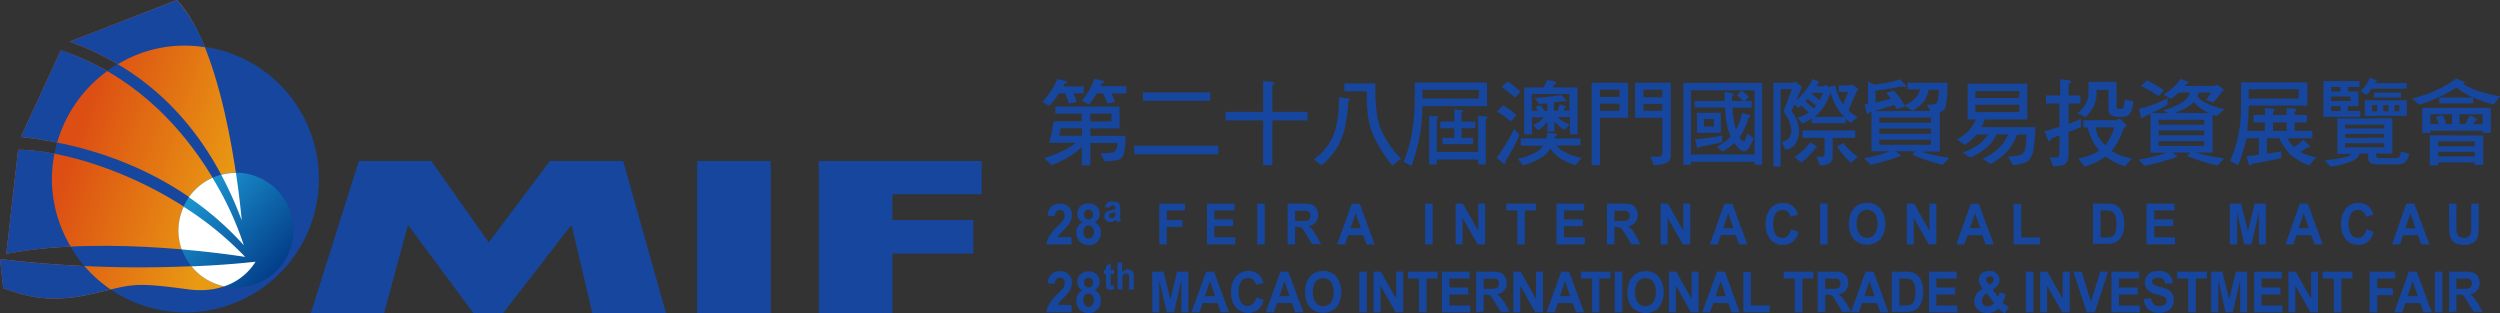 <svg xmlns="http://www.w3.org/2000/svg" xmlns:xlink="http://www.w3.org/1999/xlink" viewBox="0 0 398.95 50"><rect x="0" y="0" width="398.95" height="50" fill="#333333" stroke="none"/><defs><style>.cls-1{fill:#16469d;}.cls-2{fill:url(#linear-gradient);}.cls-3{fill:url(#linear-gradient-2);}.cls-4{fill:url(#linear-gradient-3);}.cls-5{fill:url(#linear-gradient-4);}.cls-6{fill:url(#linear-gradient-5);}.cls-7{fill:#fff;}</style><linearGradient id="linear-gradient" x1="32.78" y1="41.81" x2="8.06" y2="33.36" gradientUnits="userSpaceOnUse"><stop offset="0" stop-color="#e99a13"/><stop offset="1" stop-color="#dc4e13"/></linearGradient><linearGradient id="linear-gradient-2" x1="37.47" y1="28.08" x2="12.76" y2="19.63" xlink:href="#linear-gradient"/><linearGradient id="linear-gradient-3" x1="40.26" y1="19.93" x2="15.55" y2="11.47" xlink:href="#linear-gradient"/><linearGradient id="linear-gradient-4" x1="30.87" y1="47.38" x2="6.15" y2="38.93" xlink:href="#linear-gradient"/><linearGradient id="linear-gradient-5" x1="30.95" y1="30.58" x2="45.26" y2="43.7" gradientUnits="userSpaceOnUse"><stop offset="0" stop-color="#1b95d0"/><stop offset="1" stop-color="#023885"/></linearGradient></defs><g id="图层_2" data-name="图层 2"><g id="图层_1-2" data-name="图层 1"><path class="cls-1" d="M49.59,50h11.7l3.78-14h.12L75.57,50h4.68L91.1,36h.13l3.3,14h11.76L99.45,25.69H87.74L78,38.69l-9.17-13H57.27L49.59,50ZM123,25.69H111.25V50H123V25.69ZM156.66,31V25.69h-26V50h11.76V40.46h12.9V35.11h-12.9V31Z"/><path class="cls-1" d="M8.29,28.57a21.3,21.3,0,1,1,21.3,21.28A21.3,21.3,0,0,1,8.29,28.57Z"/><path id="SVGID" class="cls-2" d="M39.17,41C28.83,30.06,12.52,24,2.89,23.89L1,40.51c16.24-3.15,38.2.49,38.2.49Z"/><path id="SVGID-2" data-name="SVGID" class="cls-3" d="M3.31,21.87C15.22,23.09,29,28,38.91,39.14c0,0-6.88-23.68-29.2-31.12L3.31,21.87Z"/><path id="SVGID-3" data-name="SVGID" class="cls-4" d="M11.1,6.64C25.68,11.9,33.91,22.71,38.57,35.16c0,0-2.2-26.69-10.34-35.16L11.1,6.64Z"/><path id="SVGID-4" data-name="SVGID" class="cls-5" d="M0,41.34.51,46c3,1,6.87,2.63,14.41.85C21.33,45.34,21.2,45,30,46.17c7.9,1.06,10.77-4.41,10.77-4.41A188.75,188.75,0,0,1,0,41.34Z"/><path class="cls-1" d="M8.69,24.52a32.5,32.5,0,0,0-5.8-.63L1,40.51a72.3,72.3,0,0,1,10.28-1.16,21.1,21.1,0,0,1-3-10.78A21.56,21.56,0,0,1,8.69,24.52Z"/><path class="cls-1" d="M17.11,11.35A40.64,40.64,0,0,0,9.71,8L3.31,21.87a58,58,0,0,1,5.81.89A21.33,21.33,0,0,1,17.11,11.35Z"/><path class="cls-1" d="M32.69,7.54A24,24,0,0,0,28.23,0L11.1,6.64a45.86,45.86,0,0,1,7.7,3.61A20.51,20.51,0,0,1,32.69,7.54Z"/><path class="cls-1" d="M13.47,42.46c-4.4-.2-9-.56-13.47-1.12L.51,46c3,1,6.87,2.63,14.41.85l2.73-.66A21.52,21.52,0,0,1,13.47,42.46Z"/><path id="SVGID-5" data-name="SVGID" class="cls-6" d="M28.5,36.74a9.16,9.16,0,1,1,9.16,9.14,9.15,9.15,0,0,1-9.16-9.14Z"/><path class="cls-7" d="M29.32,33A9,9,0,0,0,29,39.8c6,.52,10.13,1.2,10.13,1.2A52.57,52.57,0,0,0,29.32,33Z"/><path class="cls-7" d="M38.91,39.14a51,51,0,0,0-5-10.76,9.19,9.19,0,0,0-3.77,3.1A48.66,48.66,0,0,1,38.91,39.14Z"/><path class="cls-7" d="M37.65,27.59a9,9,0,0,0-2.34.31,60,60,0,0,1,3.26,7.26S38.32,32,37.65,27.59Z"/><path class="cls-7" d="M40.78,41.76c-2.8.32-6.28.59-10.22.75a9.09,9.09,0,0,0,5.23,3.18A9.28,9.28,0,0,0,40.78,41.76Z"/><path class="cls-1" d="M170,12.9c.18,0,.28.09.28.16s-.14.23-.4.32c-.07.15-.15.29-.21.41h3.26V14.9h-1.63a8.32,8.32,0,0,1,.51,1.37l-1.22.26a13.13,13.13,0,0,0-.63-1.63H169a19.94,19.94,0,0,1-1.51,2l-1.17-.64a11.36,11.36,0,0,0,2.4-3.66ZM178.66,17V20.5H174v1.18h5.58a8.64,8.64,0,0,1-.3,3,1.3,1.3,0,0,1-.81.82,7.27,7.27,0,0,1-2.22.23l-.64-1.31a10.09,10.09,0,0,0,2-.1.75.75,0,0,0,.47-.41,2.49,2.49,0,0,0,.26-1.09H174v3.56h-1.36V23.44A10.82,10.82,0,0,1,171,24.78a19,19,0,0,1-3.14,1.57l-1.24-1.12A18.86,18.86,0,0,0,170,23.88a9.5,9.5,0,0,0,1.66-1.09h-2.95l0,0h-1.29a26.37,26.37,0,0,0,.71-3.44h4.5V18.14h-4.22V17Zm-6,3.47h-3.39c-.07.43-.15.82-.22,1.18h3.61Zm3.27-7.6c.18,0,.28.09.28.16s-.13.23-.39.32c-.06.15-.13.29-.19.41h4.11V14.9h-2.37a7.83,7.83,0,0,1,.55,1.37l-1.22.26A10.71,10.71,0,0,0,176,14.9h-1a18.78,18.78,0,0,1-1.19,1.81l-1.17-.63a11.7,11.7,0,0,0,2-3.5ZM174,19.38h3.37V18.14H174Z"/><path class="cls-1" d="M194.42,23.26v1.36H181V23.26Zm-1.3-8.52v1.35H182.37V14.74Z"/><path class="cls-1" d="M201.57,17.85V12.94l1.41.11c.24,0,.37.09.37.23s-.1.21-.3.36v4.21h5.62v1.36h-5.62v7.14h-1.48V19.21h-6V17.85Z"/><path class="cls-1" d="M215.1,15.69c.21,0,.32.1.3.19s-.09.23-.27.35a21.89,21.89,0,0,1-.63,4.65A11.3,11.3,0,0,1,213.1,24a11.88,11.88,0,0,1-2.19,2.38l-1.25-.94a8.75,8.75,0,0,0,2-1.94,8.15,8.15,0,0,0,1.39-2.68,19.79,19.79,0,0,0,.63-5.33Zm4.38-2.37a31.29,31.29,0,0,0,.32,5.33,9.36,9.36,0,0,0,.93,2.73,15.55,15.55,0,0,0,2.88,3.94l-1.43,1.09a22,22,0,0,1-2.79-4.29,12.58,12.58,0,0,1-1.07-3.38,36.35,36.35,0,0,1-.24-4.18h-3.54V13.32Z"/><path class="cls-1" d="M226.56,21.72a29.85,29.85,0,0,1-1.31,4.75L224,25.82a23.47,23.47,0,0,0,1.28-4.4,32.85,32.85,0,0,0,.48-5.42V13.17h11.54v3.77H227A31.68,31.68,0,0,1,226.56,21.72Zm.46-6H236V14.35H227Zm2.19,2.82c.22,0,.32.07.32.16s-.09.18-.24.32v5.23h6.58V18.47l1.16.11c.21,0,.33.07.33.16s-.09.18-.25.32v7.17h-1.24v-.76h-6.58v.76h-1.23V18.47Zm2.87.83V17.46l1.11.11c.21,0,.32.07.32.16s-.09.17-.26.29v1.39h2.18v1.06h-2.18V22h1.82v1h-4.88V22h1.89V20.47h-2.23V19.41Z"/><path class="cls-1" d="M242.49,21.6a45.31,45.31,0,0,1-2.19,4.06c0,.34-.1.52-.29.52l-1.17-1a30.2,30.2,0,0,0,2.8-4.64ZM242,18.38l-.91,1a15.65,15.65,0,0,0-2.21-1.57l1-1A12.83,12.83,0,0,1,242,18.38Zm.65-3.72-.86.92a17.21,17.21,0,0,0-2.16-1.67l.94-.92A14.17,14.17,0,0,1,242.67,14.66Zm4.12,7.43a7.76,7.76,0,0,0,.14-.92l1.29.15c.17,0,.26.07.26.16s-.11.21-.32.3c0,.13,0,.22-.07.31h4.15V23.2h-3.85a4.11,4.11,0,0,0,1.29,1.05,8.84,8.84,0,0,0,2.74.94l-1,1.16a7.85,7.85,0,0,1-2.68-1.27,5,5,0,0,1-1.3-1.37,4.69,4.69,0,0,1-1.85,1.67,10.81,10.81,0,0,1-2.53,1l-.85-1.07a8.7,8.7,0,0,0,2.9-1,3.44,3.44,0,0,0,1.15-1.05h-3.56V22.09ZM248,13c.2,0,.3.09.3.21s-.12.24-.34.38l-.2.36h4v7.5h-1.24V18.67h-1.94a5.08,5.08,0,0,0,.69.6,6.64,6.64,0,0,0,1.22.59l-.81.84a4.88,4.88,0,0,1-1.15-.81,4.19,4.19,0,0,1-.48-.56V21h-1.11V19.38c-.14.18-.26.31-.36.43a4.43,4.43,0,0,1-1.12,1l-.78-.87a5.13,5.13,0,0,0,1.17-.71,4.06,4.06,0,0,0,.5-.51h-1.88v2.74h-1.24v-7.5h3.1l.61-1.21Zm-2.6,4.71c-.09-.21-.21-.43-.34-.67l.83-.25a6.51,6.51,0,0,1,.55.92h.48V16.48c-.44.05-.88.08-1.31.11l-.73-1a19,19,0,0,0,2.23-.14,19.92,19.92,0,0,0,2-.3l.77.77a.25.25,0,0,1,.08.18c0,.05-.07.06-.17.06l-.27,0h-.35c-.41.08-.8.14-1.19.2v1.32h.56l.36-1,.78.17c.14,0,.21.07.21.15s-.09.19-.24.28l-.13.36h.93V15h-6v2.65Z"/><path class="cls-1" d="M259.81,13.2v5.59h-4.48v7.56H254V13.2Zm-1.36,2.27V14.31h-3.12v1.16Zm0,2.2V16.53h-3.12v1.14Zm8.18-4.47V24.81a1.3,1.3,0,0,1-1.06,1.31,6.31,6.31,0,0,1-1.65.23L263.36,25l1.34,0a.52.52,0,0,0,.57-.57V18.79h-4.35V13.2h5.71Zm-1.36,2.32V14.31h-3v1.21Zm0,1.07h-3v1.08h3Z"/><path class="cls-1" d="M281.21,13.23V26.29H280v-.47H269.85v.47h-1.23V13.23ZM280,24.65V14.41H269.85V24.65Zm-4.78-8.53c0-.48,0-1,0-1.47l1.16.24c.13,0,.21.07.21.16a.6.6,0,0,1-.2.36c0,.25,0,.49,0,.71h1.77a6.58,6.58,0,0,0-1-.93l.77-.72a7.73,7.73,0,0,1,1.18,1l-.7.65h1.12v1.06h-3.06a15.47,15.47,0,0,0,.42,3c.05.18.09.36.15.52l0-.05A8.87,8.87,0,0,0,278,18l1.1.35c.14,0,.21.11.21.17s-.1.19-.28.28a10.05,10.05,0,0,1-1.37,3l-.08.11a1.86,1.86,0,0,0,.21.31c.2.23.36.33.5.33s.3-.42.56-1.29l1,.84c-.57,1.37-1.05,2.05-1.47,2.05s-.75-.27-1.24-.83a5,5,0,0,1-.37-.5,12.11,12.11,0,0,1-1.84,1.39l-.95-.77a9.56,9.56,0,0,0,1.64-1.13,4.73,4.73,0,0,0,.56-.54,9,9,0,0,1-.53-1.57,17.72,17.72,0,0,1-.37-3.05h-4.84V16.12Zm-.38,6.57c-.76.19-2,.45-3.61.75-.09.15-.18.23-.27.23s-.15-.06-.15-.18l-.32-1.27a38,38,0,0,0,4.35-.59ZM274.61,18V21.2H270.8V18Zm-1.11,1h-1.58V20.2h1.58Z"/><path class="cls-1" d="M286.27,13.2c.09-.12.15-.18.2-.18l1.1.86L286.65,16a10.12,10.12,0,0,0,2.6-3.39l.92.35q.18.09.18.15t-.21.15c-.09.17-.18.32-.27.47h1.18a.73.73,0,0,1,.36-.18,2.78,2.78,0,0,1,.49.4.7.7,0,0,1,0-.12l1-.16a6.55,6.55,0,0,0,1.22,2.93s0,.06,0,.06l.82-2h-1.51V13.64h1.66l.34-.14a.6.6,0,0,1,.32.12l.68.47c.07.06.12.12.12.16s-.11.25-.29.37l-1.28,3a9.46,9.46,0,0,0,1.45,1.11l-1.15.88a9.93,9.93,0,0,1-.73-.7v.76h-5.41v-.79a8.9,8.9,0,0,1-1.51.85l-.8-.91a7.5,7.5,0,0,0,1.75-.84s.05,0,.06-.05c-.42-.4-.84-.76-1.26-1.09a5.92,5.92,0,0,1-.47.42l-.56-.65-.48,1.13a5.32,5.32,0,0,1,1.22,3,3.82,3.82,0,0,1-.62,2.29,1.9,1.9,0,0,1-1.58.83l-.53-1.25a1.69,1.69,0,0,0,1.21-.71,2.48,2.48,0,0,0,.27-1.29,5.34,5.34,0,0,0-1.25-2.78l1.36-3.6h-1.8V26.59H283V13.2h3.31Zm3.54,10.08c.08.09.12.15.12.21s-.07.15-.22.16a14.07,14.07,0,0,1-2.22,2.29l-1.14-.89a9.89,9.89,0,0,0,2.54-2.35Zm6.25-2.46V22h-3.6v2.87a1.47,1.47,0,0,1-.39,1.12,2.49,2.49,0,0,1-1.66.36L289.87,25h.83a.41.41,0,0,0,.47-.4V22h-3.53V20.82Zm-6.66-3.51a3.11,3.11,0,0,0,.41-.46l0,0a13.26,13.26,0,0,0-1.37-1.06l-.36.4A13.64,13.64,0,0,1,289.4,17.31Zm1-1.34q.24-.49.51-1.14h-1.7l-.11.15A13.35,13.35,0,0,1,290.37,16Zm3.91,2.68a7,7,0,0,1-.6-.68,7.11,7.11,0,0,1-1.08-1.79,6.89,6.89,0,0,1-.48-1.35,3.43,3.43,0,0,0-.38.77,7.69,7.69,0,0,1-1.57,2.48,6.56,6.56,0,0,1-.64.57ZM296.47,25l-1.07,1a12.36,12.36,0,0,1-2.23-2.62l1-.56A9.8,9.8,0,0,0,296.47,25Z"/><path class="cls-1" d="M303,13.88c-1.08.22-2.32.42-3.7.6v1.87c.82-.17,1.64-.36,2.44-.59-.21-.3-.47-.62-.74-.95l1.19-.34a8.48,8.48,0,0,1,1.7,2.3,4.93,4.93,0,0,0,1-.5,3.62,3.62,0,0,0,1.07-1,3.57,3.57,0,0,0,.45-1h-2V13.2h6.35a16,16,0,0,1-.24,3.58,1.34,1.34,0,0,1-.62,1,1.26,1.26,0,0,1-.34.13v6.27h-3a28.16,28.16,0,0,0,4.52,1l-1.06,1.13a28.29,28.29,0,0,1-4.88-1.64l.52-.53h-3.18l.69.51c.09.09.14.15.14.21s-.12.11-.36.14a34.09,34.09,0,0,1-4.42,1.31l-1.1-1.07a19.38,19.38,0,0,0,4.15-1.1h-2.94V17.85l-.33.09c-.09.16-.18.23-.27.23s-.17-.06-.17-.2l-.32-1.31.53-.09V13l1,.5c.63-.06,1.23-.15,1.82-.26a12.81,12.81,0,0,0,2.31-.59l.82.86a.43.43,0,0,1,.13.27c0,.08-.05.11-.14.11l-.32-.08A3.42,3.42,0,0,0,303,13.88Zm5,3.82-.52-1a3.86,3.86,0,0,0,1.4-.14.83.83,0,0,0,.35-.51,7.1,7.1,0,0,0,.18-1.72h-1.62a5.6,5.6,0,0,1-.56,1.53,4.72,4.72,0,0,1-.95,1.08,5.82,5.82,0,0,1-1.1.72l-1.27-.84a.62.62,0,0,0,.1.2l-1.42.36a3.53,3.53,0,0,0-.26-.65c-.78.27-1.86.6-3.26,1Zm.16,1.89v-.83H299.9v.83Zm0,1.76v-.83H299.9v.83Zm0,.95H299.9v.81h8.24Z"/><path class="cls-1" d="M323.51,13.35v5.71h-6.8a11.23,11.23,0,0,1-.49,1.23h8.58a26.6,26.6,0,0,1-.33,3.77,2.76,2.76,0,0,1-.9,1.69,5.48,5.48,0,0,1-2.35.6L320.45,25l1.5-.17a1.28,1.28,0,0,0,1.19-.95,12.17,12.17,0,0,0,.24-2.39h-1.52a8.19,8.19,0,0,1-1.4,2.51,11.64,11.64,0,0,1-2.78,2.2l-1.28-.87a9.64,9.64,0,0,0,2.77-1.88,8,8,0,0,0,1.29-2H318.6a6.84,6.84,0,0,1-1.36,1.93,10.94,10.94,0,0,1-2.8,1.77l-1.22-.82A9.68,9.68,0,0,0,316,22.87a5.81,5.81,0,0,0,1.24-1.4h-1.81a8.8,8.8,0,0,1-1.88,1.64l-1.28-.86a7.37,7.37,0,0,0,2.11-1.61,6.65,6.65,0,0,0,.93-1.58H314V13.35Zm-1.28,2.29V14.53h-7v1.11Zm0,1.07h-7v1.17h7Z"/><path class="cls-1" d="M328.76,15.23V12.64l1.48.18c.16,0,.25.09.25.2s-.13.24-.37.39v1.82H332v1.3h-1.91v3.24c.68-.24,1.35-.52,2-.8v1.31l-2,.8v3.64a1.88,1.88,0,0,1-.45,1.37c-.26.29-.91.44-2,.44l-.56-1.39h1c.36,0,.54-.22.57-.7V21.6l-1.25.49c-.15.3-.27.43-.39.43s-.16-.07-.22-.24l-.52-1.34c.8-.21,1.6-.44,2.38-.71v-3.7H326.5v-1.3Zm9-2.18v3.86c0,.33.21.48.59.48a.52.52,0,0,0,.49-.23,3.94,3.94,0,0,0,.21-1.28l1.36.26a3.88,3.88,0,0,1-.59,2.12,2,2,0,0,1-1.47.39c-.91,0-1.46-.18-1.65-.48a1.54,1.54,0,0,1-.24-.9V14.35h-1.88v.48a4.74,4.74,0,0,1-.45,2.11,7.43,7.43,0,0,1-1.31,1.76l-1.3-.65a5.1,5.1,0,0,0,1.28-1.45,3.79,3.79,0,0,0,.49-1.77V13.05Zm0,6.13a1.87,1.87,0,0,1,.38-.24.5.5,0,0,1,.31.15l.74.71a.4.4,0,0,1,.14.27c0,.12-.16.25-.44.4a11,11,0,0,1-1.9,3.62,5.08,5.08,0,0,0,.75.44,10.29,10.29,0,0,0,2.52.75l-1.16,1.25a10.63,10.63,0,0,1-2.53-1.16l-.53-.39a11.09,11.09,0,0,1-3.4,1.61l-1-1.28a13,13,0,0,0,2.25-.69A6.05,6.05,0,0,0,335,24a3.31,3.31,0,0,1-.31-.36,7.31,7.31,0,0,1-1.15-2.06,5.08,5.08,0,0,1-.36-1.24h-.71V19.18Zm-3.09,2.21A5.09,5.09,0,0,0,335.81,23a.47.47,0,0,0,.15.16l.14-.17a9.43,9.43,0,0,0,1.31-2.67h-3A4.57,4.57,0,0,0,334.74,21.39Z"/><path class="cls-1" d="M345.86,16.75a26.41,26.41,0,0,1-2.52,1.3H346l-.8-.48a12.12,12.12,0,0,0,2.05-.72,6,6,0,0,0,1.6-1,3,3,0,0,0,.63-1.08h-1.79a11.69,11.69,0,0,1-1.24,1l-1.19-.68a8.76,8.76,0,0,0,2.73-2.5L349,13c.15,0,.22.09.22.15s-.06.12-.15.18a1.43,1.43,0,0,0-.45.38h4.73l.35-.18a.54.54,0,0,1,.33.12l.7.51c.09.07.14.13.14.18s-.11.24-.29.36l-1.38,1.66-1.15-.41.8-1.17H351l-.17.12c-.06.16-.13.31-.19.46a4.32,4.32,0,0,0,1.23,1A13.23,13.23,0,0,0,355,17.43l-1.31,1.1a3.75,3.75,0,0,1-.6-.24v6.06h-2.7a28.74,28.74,0,0,0,4.55.93l-1.05,1.13A29.84,29.84,0,0,1,349,24.89l.52-.54h-2.86l.66.48a.27.27,0,0,1,.12.19c0,.06-.12.11-.33.14a40.32,40.32,0,0,1-4.85,1.31l-1-1a26.84,26.84,0,0,0,4.55-1.11h-2.63V18.16c-.35.16-.71.33-1.09.49-.09.15-.19.23-.28.23s-.17-.06-.17-.21l-.31-1.3a19.21,19.21,0,0,0,4.59-1.71Zm-.54-2.33-.85.93a19.52,19.52,0,0,0-2.8-1.62l.94-.91A18.31,18.31,0,0,1,345.32,14.42Zm6.44,5.47v-.77h-7.29v.77Zm0,1.7v-.77h-7.29v.77Zm0,.93h-7.29v.77h7.29Zm.8-4.47a7.24,7.24,0,0,1-1.67-1,3.79,3.79,0,0,1-.8-.8,2.35,2.35,0,0,1-.41.42,5.72,5.72,0,0,1-1.32.81c-.33.15-.77.33-1.31.53Z"/><path class="cls-1" d="M358.84,17.06a29.85,29.85,0,0,1-.24,3.82h2.83V19.53h-1.82V18.35h1.82V17.24l1.22.1c.23,0,.35.08.35.18s-.09.18-.27.33v.5h2.18V17.24l1.22.1c.21,0,.33.08.33.18s-.09.18-.27.33v.5h1.94v1.18h-1.94v1.35H369v1.18h-4a7.33,7.33,0,0,0,1.1,1.41,10.19,10.19,0,0,0,1.48-1.17l.93.9a.43.43,0,0,1,.08.21c0,.12-.15.17-.44.17l-1.05.63c.21.12.43.24.67.35a6.24,6.24,0,0,0,1.87.51l-1.08,1.28a4.13,4.13,0,0,1-1.52-.63,6.75,6.75,0,0,1-1.89-1.43,9.23,9.23,0,0,1-1.44-2.23h-1.95v2.45c.79-.1,1.54-.22,2.29-.38v1.1c-1,.23-2.59.55-4.76.95-.09.15-.19.23-.28.23s-.17-.08-.17-.21l-.31-1.3c.66-.06,1.31-.12,1.94-.21V22.06h-2a.12.12,0,0,0,0,.07,25,25,0,0,1-1.31,4.22l-1.3-.65a18.35,18.35,0,0,0,1.29-3.89,25.26,25.26,0,0,0,.48-4.75V13.14h10.58v3.71h-9.29Zm0-1.33h8V14.25h-8Zm6.07,5.15V19.53h-2.18v1.35Z"/><path class="cls-1" d="M376.54,13.88h-1.88v.71h1.69v2.35h-1.69v.76h2v.95h-5.89V12.94h5.77Zm5.24,5V24.5h-2.62v.06c0,.45.15.67.45.67h2.67a1,1,0,0,0,.56-.15,2.22,2.22,0,0,0,.33-.9l1.26.36a2.11,2.11,0,0,1-.64,1.36,2.06,2.06,0,0,1-1.18.33h-3.25c-1,0-1.43-.35-1.43-1V24.5h-1.39a1.81,1.81,0,0,1-.92,1.08,12.1,12.1,0,0,1-3.69,1l-1-1a19.7,19.7,0,0,0,3.66-.6,1.24,1.24,0,0,0,.62-.42H373V18.91Zm-8.3-5H372v.71h1.52Zm1.63,2.24v-.71H372v.71Zm-1.63.82H372v.76h1.52Zm7,3.56v-.6h-6.24v.6Zm0,1.47v-.59h-6.24V22Zm0,.88h-6.24v.65h6.24Zm-1.36-10.1c.12,0,.18.07.18.13s0,.09-.12.14-.1.09-.19.24h5.07v.89h-5.6a10.15,10.15,0,0,1-.78,1l-1-.57a7,7,0,0,0,1.54-2.2ZM384.07,16V18.5h-6.7V16Zm-4.73.77h-.8v1h.8Zm3.8-2v.81h-4.29v-.81Zm-2,2h-.82v1h.82Zm1.74,0h-.74v1h.74Z"/><path class="cls-1" d="M393.06,13c.16.06.25.14.25.23s-.09.14-.26.18a13,13,0,0,0,2.85,1.24,23.86,23.86,0,0,0,3.05.73l-1,1.3a21.92,21.92,0,0,1-3.48-1.21A12.6,12.6,0,0,1,392,14c-.71.43-1.42.82-2.11,1.18a28.77,28.77,0,0,1-3.85,1.55l-1.1-1a21.77,21.77,0,0,0,3.87-1.36A19.42,19.42,0,0,0,392,12.52Zm4.42,4.21v4h-1.3v-.35h-8.34v.35h-1.3v-4Zm-1.21,4.41v4.7h-1.35v-.41H389.1v.47h-1.35V21.59Zm-7.09-1.82a9.06,9.06,0,0,0-.47-1.18l1.1-.24a7.46,7.46,0,0,1,.56,1.42h.93V18.23h-3.46v1.54Zm5.74,3.55v-.8H389.1v.8Zm0,1.61v-.72H389.1v.72Zm-.26-9.41v.95h-5.42v-.95Zm-1.26,4.25.75-1.42.9.47c.12.06.2.12.2.18s-.09.19-.26.27l-.33.5h1.52V18.23h-3.7v1.54Z"/><path class="cls-1" d="M171,37.81V39h-4a3.05,3.05,0,0,1,.39-1.24,8.27,8.27,0,0,1,1.28-1.56,8.08,8.08,0,0,0,1-1.06,1.41,1.41,0,0,0,.24-.76.91.91,0,0,0-.21-.64.71.71,0,0,0-.57-.22.74.74,0,0,0-.56.23,1.22,1.22,0,0,0-.25.78l-1.14-.12a2.09,2.09,0,0,1,.64-1.47,2,2,0,0,1,1.34-.45,1.84,1.84,0,0,1,1.39.52,1.73,1.73,0,0,1,.5,1.28,2.35,2.35,0,0,1-.14.84,3.68,3.68,0,0,1-.46.83,8.36,8.36,0,0,1-.75.82c-.36.36-.58.6-.68.72a1.57,1.57,0,0,0-.23.34Z"/><path class="cls-1" d="M172.76,35.47a1.34,1.34,0,0,1-.65-.56,1.62,1.62,0,0,1-.2-.78,1.66,1.66,0,0,1,.47-1.2,2.09,2.09,0,0,1,2.64,0,1.66,1.66,0,0,1,.47,1.2,1.52,1.52,0,0,1-.21.8,1.39,1.39,0,0,1-.61.54,1.68,1.68,0,0,1,.75.63,1.73,1.73,0,0,1,.26,1,2,2,0,0,1-.53,1.46,1.8,1.8,0,0,1-1.4.56,2,2,0,0,1-1.35-.46,1.87,1.87,0,0,1-.64-1.5,2,2,0,0,1,.24-1A1.59,1.59,0,0,1,172.76,35.47Zm.13,1.53a1.23,1.23,0,0,0,.24.8.78.78,0,0,0,1.19,0,1.25,1.25,0,0,0,.23-.8,1.12,1.12,0,0,0-.23-.73.75.75,0,0,0-.6-.28.71.71,0,0,0-.63.32A1.23,1.23,0,0,0,172.89,37Zm.1-2.78a.82.82,0,0,0,.2.58.66.66,0,0,0,.51.21.67.67,0,0,0,.52-.21.83.83,0,0,0,.2-.58.78.78,0,0,0-.2-.56.66.66,0,0,0-.51-.21.67.67,0,0,0-.52.21A.8.8,0,0,0,173,34.22Z"/><path class="cls-1" d="M177,33.17l-.69-.13a1.21,1.21,0,0,1,.4-.68,1.44,1.44,0,0,1,.85-.21,1.67,1.67,0,0,1,.76.13.75.75,0,0,1,.35.33,1.79,1.79,0,0,1,.1.74v1a4.16,4.16,0,0,0,0,.61,2.07,2.07,0,0,0,.14.42h-.76c0-.06,0-.14-.07-.25a.41.41,0,0,0,0-.1,1.27,1.27,0,0,1-.41.31,1.13,1.13,0,0,1-.48.11.91.91,0,0,1-.7-.27.9.9,0,0,1-.26-.66.91.91,0,0,1,.12-.47.78.78,0,0,1,.33-.32,2.36,2.36,0,0,1,.6-.19,3.54,3.54,0,0,0,.74-.21v-.08a.46.46,0,0,0-.1-.34.62.62,0,0,0-.41-.1.49.49,0,0,0-.32.09A.58.58,0,0,0,177,33.17Zm1,.67a3.2,3.2,0,0,1-.46.13,1.51,1.51,0,0,0-.41.14.37.37,0,0,0-.15.3.44.44,0,0,0,.12.3.39.39,0,0,0,.3.12.64.64,0,0,0,.39-.14.51.51,0,0,0,.18-.28,1.71,1.71,0,0,0,0-.4Z"/><path class="cls-1" d="M185,39V32.49h4.09v1.09h-2.89v1.54h2.49v1.09h-2.49V39Z"/><path class="cls-1" d="M192.61,39V32.49H197v1.09h-3.22V35h3v1.09h-3v1.77h3.33V39Z"/><path class="cls-1" d="M200.63,39V32.49h1.2V39Z"/><path class="cls-1" d="M205.48,39V32.49H208a4.2,4.2,0,0,1,1.39.17,1.49,1.49,0,0,1,.7.62,2,2,0,0,1,.26,1,1.86,1.86,0,0,1-.4,1.21,1.84,1.84,0,0,1-1.18.6,2.71,2.71,0,0,1,.65.54,8.08,8.08,0,0,1,.68,1.05l.73,1.27H209.4l-.87-1.41a11.37,11.37,0,0,0-.63-1,.87.87,0,0,0-.37-.26,1.72,1.72,0,0,0-.6-.08h-.25V39Zm1.2-3.74h.89a4.5,4.5,0,0,0,1.09-.08.64.64,0,0,0,.33-.28.9.9,0,0,0,.13-.48.8.8,0,0,0-.17-.53.67.67,0,0,0-.45-.25,6.92,6.92,0,0,0-.88,0h-.94Z"/><path class="cls-1" d="M219.37,39h-1.31l-.52-1.47h-2.39L214.66,39h-1.28l2.33-6.48H217Zm-2.22-2.57-.82-2.4-.81,2.4Z"/><path class="cls-1" d="M227.43,39V32.49h1.2V39Z"/><path class="cls-1" d="M232.29,39V32.49h1.17l2.44,4.32V32.49H237V39h-1.21l-2.4-4.23V39Z"/><path class="cls-1" d="M242.13,39V33.58h-1.77V32.49h4.74v1.09h-1.76V39Z"/><path class="cls-1" d="M248.38,39V32.49h4.42v1.09h-3.22V35h3v1.09h-3v1.77h3.33V39Z"/><path class="cls-1" d="M256.44,39V32.49H259a4.2,4.2,0,0,1,1.39.17,1.43,1.43,0,0,1,.69.62,1.94,1.94,0,0,1,.26,1,1.69,1.69,0,0,1-1.57,1.81,2.47,2.47,0,0,1,.64.54,7.88,7.88,0,0,1,.69,1.05L261.8,39h-1.44l-.87-1.41a8.74,8.74,0,0,0-.64-1,.79.79,0,0,0-.36-.26,1.76,1.76,0,0,0-.6-.08h-.25V39Zm1.2-3.74h.89a4.33,4.33,0,0,0,1.08-.08.63.63,0,0,0,.34-.28.9.9,0,0,0,.12-.48.8.8,0,0,0-.16-.53.7.7,0,0,0-.45-.25,6.92,6.92,0,0,0-.88,0h-.94Z"/><path class="cls-1" d="M265,39V32.49h1.17l2.44,4.32V32.49h1.12V39h-1.21l-2.4-4.23V39Z"/><path class="cls-1" d="M278.84,39h-1.31L277,37.5h-2.39L274.13,39h-1.28l2.33-6.48h1.27Zm-2.22-2.57L275.8,34,275,36.4Z"/><path class="cls-1" d="M285.79,36.58,287,37a2.81,2.81,0,0,1-.89,1.57,2.35,2.35,0,0,1-1.58.52,2.49,2.49,0,0,1-2-.88,3.58,3.58,0,0,1-.77-2.42,3.77,3.77,0,0,1,.77-2.51,2.52,2.52,0,0,1,2-.89,2.37,2.37,0,0,1,1.78.7,2.67,2.67,0,0,1,.61,1.19l-1.19.31a1.4,1.4,0,0,0-.44-.79,1.19,1.19,0,0,0-.82-.29,1.34,1.34,0,0,0-1.08.51,2.76,2.76,0,0,0-.41,1.68,2.9,2.9,0,0,0,.41,1.75,1.27,1.27,0,0,0,1.06.52,1.14,1.14,0,0,0,.82-.33A2,2,0,0,0,285.79,36.58Z"/><path class="cls-1" d="M290.45,39V32.49h1.2V39Z"/><path class="cls-1" d="M295.06,35.77a4.53,4.53,0,0,1,.27-1.67,3,3,0,0,1,.55-.88,2.44,2.44,0,0,1,.77-.59,3.09,3.09,0,0,1,1.29-.25,2.66,2.66,0,0,1,2.11.89,3.56,3.56,0,0,1,.79,2.47,3.58,3.58,0,0,1-.78,2.45,3,3,0,0,1-4.22,0A3.55,3.55,0,0,1,295.06,35.77Zm1.24-.05a2.52,2.52,0,0,0,.47,1.67,1.51,1.51,0,0,0,2.36,0,2.62,2.62,0,0,0,.47-1.69,2.6,2.6,0,0,0-.45-1.67,1.59,1.59,0,0,0-2.4,0A2.62,2.62,0,0,0,296.3,35.72Z"/><path class="cls-1" d="M304.29,39V32.49h1.17l2.44,4.32V32.49H309V39h-1.21l-2.4-4.23V39Z"/><path class="cls-1" d="M318.17,39h-1.31l-.52-1.47H314L313.46,39h-1.28l2.33-6.48h1.27ZM316,36.4l-.82-2.4-.81,2.4Z"/><path class="cls-1" d="M321.34,39V32.54h1.2v5.34h3V39Z"/><path class="cls-1" d="M334,32.49h2.2a4.08,4.08,0,0,1,1.13.12,1.94,1.94,0,0,1,.9.6,2.79,2.79,0,0,1,.57,1,5.12,5.12,0,0,1,.2,1.53,4.38,4.38,0,0,1-.19,1.38,2.86,2.86,0,0,1-.64,1.14,2,2,0,0,1-.84.52,3.42,3.42,0,0,1-1.07.14H334Zm1.2,1.09v4.3h.9a2.56,2.56,0,0,0,.73-.07,1,1,0,0,0,.48-.27,1.32,1.32,0,0,0,.32-.62,4.68,4.68,0,0,0,.12-1.19,4.24,4.24,0,0,0-.12-1.15,1.57,1.57,0,0,0-.34-.63,1.09,1.09,0,0,0-.56-.3,4.29,4.29,0,0,0-1-.07Z"/><path class="cls-1" d="M342.53,39V32.49H347v1.09h-3.22V35h3v1.09h-3v1.77h3.33V39Z"/><path class="cls-1" d="M355.83,39V32.49h1.81l1.08,4.42,1.07-4.42h1.8V39h-1.11v-5.1L359.29,39h-1.16L357,33.87V39Z"/><path class="cls-1" d="M370.66,39h-1.3l-.53-1.47h-2.38L366,39h-1.28L367,32.49h1.28Zm-2.21-2.57-.82-2.4-.81,2.4Z"/><path class="cls-1" d="M377.62,36.58l1.16.41a2.81,2.81,0,0,1-.89,1.57,2.35,2.35,0,0,1-1.58.52,2.48,2.48,0,0,1-1.95-.88,3.58,3.58,0,0,1-.77-2.42,3.77,3.77,0,0,1,.77-2.51,2.52,2.52,0,0,1,2-.89,2.37,2.37,0,0,1,1.78.7,2.67,2.67,0,0,1,.61,1.19l-1.19.31a1.36,1.36,0,0,0-.45-.79,1.15,1.15,0,0,0-.81-.29,1.34,1.34,0,0,0-1.08.51,2.76,2.76,0,0,0-.41,1.68,2.9,2.9,0,0,0,.41,1.75,1.26,1.26,0,0,0,1.05.52,1.16,1.16,0,0,0,.83-.33A2,2,0,0,0,377.62,36.58Z"/><path class="cls-1" d="M387.69,39h-1.31l-.52-1.47h-2.38L383,39h-1.28L384,32.49h1.27Zm-2.22-2.57-.82-2.4-.8,2.4Z"/><path class="cls-1" d="M390.82,32.49H392V36a7.54,7.54,0,0,0,.05,1.08,1,1,0,0,0,.37.64,1.2,1.2,0,0,0,.79.24,1.14,1.14,0,0,0,.77-.23.92.92,0,0,0,.32-.56,9,9,0,0,0,.05-1.1V32.49h1.2v3.4a10.27,10.27,0,0,1-.09,1.65,2,2,0,0,1-.36.81,1.88,1.88,0,0,1-.7.53,2.89,2.89,0,0,1-1.15.2,3,3,0,0,1-1.3-.22,1.85,1.85,0,0,1-1-1.27,8.41,8.41,0,0,1-.12-1.65Z"/><path class="cls-1" d="M171,48.68v1.15h-4a3.1,3.1,0,0,1,.39-1.24A8,8,0,0,1,168.67,47a8.82,8.82,0,0,0,1-1.06,1.44,1.44,0,0,0,.24-.76.9.9,0,0,0-.21-.64.8.8,0,0,0-1.13,0,1.2,1.2,0,0,0-.25.78l-1.14-.13a2.11,2.11,0,0,1,.64-1.47,2,2,0,0,1,1.34-.45,1.88,1.88,0,0,1,1.39.52,1.77,1.77,0,0,1,.5,1.29,2.3,2.3,0,0,1-.14.83,3.47,3.47,0,0,1-.46.83,8.19,8.19,0,0,1-.75.83c-.36.36-.58.6-.68.71a1.61,1.61,0,0,0-.23.35Z"/><path class="cls-1" d="M172.76,46.34a1.45,1.45,0,0,1-.65-.56,1.71,1.71,0,0,1,.27-2,2.05,2.05,0,0,1,2.64,0,1.63,1.63,0,0,1,.47,1.2,1.54,1.54,0,0,1-.21.8,1.52,1.52,0,0,1-.61.54,1.56,1.56,0,0,1,.75.63,1.68,1.68,0,0,1,.26,1,2,2,0,0,1-.53,1.46,1.83,1.83,0,0,1-1.4.56,2,2,0,0,1-1.35-.47,1.85,1.85,0,0,1-.64-1.5,2,2,0,0,1,.24-1A1.52,1.52,0,0,1,172.76,46.34Zm.13,1.52a1.21,1.21,0,0,0,.24.8.76.76,0,0,0,.6.29.73.73,0,0,0,.59-.28,1.23,1.23,0,0,0,.23-.8,1.14,1.14,0,0,0-.23-.73.77.77,0,0,0-.6-.27.7.7,0,0,0-.63.31A1.28,1.28,0,0,0,172.89,47.86Zm.1-2.78a.82.82,0,0,0,.2.58.66.66,0,0,0,.51.21.67.67,0,0,0,.52-.21.82.82,0,0,0,.2-.58.8.8,0,0,0-.2-.56.66.66,0,0,0-.51-.21.67.67,0,0,0-.52.21A.8.8,0,0,0,173,45.08Z"/><path class="cls-1" d="M177.78,43.08v.66h-.53V45a3,3,0,0,0,0,.45.14.14,0,0,0,.07.1.18.18,0,0,0,.13,0,.88.88,0,0,0,.3-.07l.07.64a1.46,1.46,0,0,1-.6.12.92.92,0,0,1-.38-.07.54.54,0,0,1-.24-.2.86.86,0,0,1-.11-.32c0-.1,0-.29,0-.58V43.74h-.35v-.66h.35v-.62l.76-.48v1.1Z"/><path class="cls-1" d="M179.06,41.89v1.59A1.11,1.11,0,0,1,180,43a1,1,0,0,1,.47.11.78.78,0,0,1,.32.27.93.93,0,0,1,.14.36,3.22,3.22,0,0,1,0,.62v1.84h-.76V44.56a2.72,2.72,0,0,0,0-.63.41.41,0,0,0-.15-.21.51.51,0,0,0-.28-.08.65.65,0,0,0-.34.1.61.61,0,0,0-.22.31,2.1,2.1,0,0,0-.07.59v1.57h-.76V41.89Z"/><path class="cls-1" d="M183.88,49.83V43.35h1.81l1.08,4.42,1.07-4.42h1.8v6.48h-1.12v-5.1l-1.18,5.1h-1.16L185,44.73v5.1Z"/><path class="cls-1" d="M196.12,49.83h-1.31l-.52-1.47h-2.38l-.49,1.47h-1.28l2.32-6.48h1.28Zm-2.21-2.56-.83-2.41-.8,2.41Z"/><path class="cls-1" d="M200.48,47.45l1.17.4a3,3,0,0,1-.89,1.58,2.66,2.66,0,0,1-3.54-.37,3.55,3.55,0,0,1-.76-2.41,3.68,3.68,0,0,1,.77-2.51,2.52,2.52,0,0,1,2-.9,2.41,2.41,0,0,1,1.78.7,2.71,2.71,0,0,1,.61,1.2l-1.2.31a1.38,1.38,0,0,0-.44-.8,1.2,1.2,0,0,0-.81-.29,1.3,1.3,0,0,0-1.08.52,2.71,2.71,0,0,0-.41,1.67,2.83,2.83,0,0,0,.41,1.75,1.26,1.26,0,0,0,1,.52,1.16,1.16,0,0,0,.83-.33A2,2,0,0,0,200.48,47.45Z"/><path class="cls-1" d="M208,49.83h-1.31l-.52-1.47h-2.38l-.5,1.47H202l2.32-6.48h1.27Zm-2.22-2.56-.82-2.41-.8,2.41Z"/><path class="cls-1" d="M208.27,46.63a4.47,4.47,0,0,1,.27-1.66,3,3,0,0,1,.56-.89,2.21,2.21,0,0,1,.77-.58,3,3,0,0,1,1.28-.26,2.68,2.68,0,0,1,2.11.89,4.22,4.22,0,0,1,0,4.93,3,3,0,0,1-4.21,0A3.5,3.5,0,0,1,208.27,46.63Zm1.24,0a2.6,2.6,0,0,0,.47,1.67,1.49,1.49,0,0,0,1.19.56,1.44,1.44,0,0,0,1.18-.56,2.62,2.62,0,0,0,.46-1.69,2.57,2.57,0,0,0-.45-1.66,1.57,1.57,0,0,0-2.39,0A2.57,2.57,0,0,0,209.51,46.59Z"/><path class="cls-1" d="M216.92,49.83V43.35h1.2v6.48Z"/><path class="cls-1" d="M219.19,49.83V43.35h1.17l2.44,4.33V43.35h1.12v6.48h-1.21l-2.4-4.22v4.22Z"/><path class="cls-1" d="M226.45,49.83V44.45h-1.77v-1.1h4.73v1.1h-1.76v5.38Z"/><path class="cls-1" d="M230.1,49.83V43.35h4.42v1.1H231.3v1.43h3V47h-3v1.76h3.33v1.09Z"/><path class="cls-1" d="M235.57,49.83V43.35h2.53a3.9,3.9,0,0,1,1.39.18,1.34,1.34,0,0,1,.69.62,1.91,1.91,0,0,1,.26,1,1.69,1.69,0,0,1-1.57,1.8,2.93,2.93,0,0,1,.64.55,6.71,6.71,0,0,1,.69,1l.73,1.26h-1.44l-.87-1.41a8.26,8.26,0,0,0-.64-1,.9.9,0,0,0-.36-.27,1.84,1.84,0,0,0-.61-.07h-.24v2.7Zm1.2-3.74h.89a3.87,3.87,0,0,0,1.08-.08.61.61,0,0,0,.34-.27.91.91,0,0,0,.12-.49.82.82,0,0,0-.16-.53.7.7,0,0,0-.45-.25c-.1,0-.39,0-.88,0h-.94Z"/><path class="cls-1" d="M241.5,49.83V43.35h1.17l2.44,4.33V43.35h1.12v6.48H245l-2.4-4.22v4.22Z"/><path class="cls-1" d="M252.79,49.83h-1.31L251,48.36h-2.39l-.49,1.47H246.8l2.33-6.48h1.27Zm-2.22-2.56-.82-2.41-.81,2.41Z"/><path class="cls-1" d="M254.06,49.83V44.45h-1.77v-1.1H257v1.1h-1.77v5.38Z"/><path class="cls-1" d="M257.67,49.83V43.35h1.21v6.48Z"/><path class="cls-1" d="M259.69,46.63A4.47,4.47,0,0,1,260,45a3,3,0,0,1,.56-.89,2.21,2.21,0,0,1,.77-.58,3,3,0,0,1,1.28-.26,2.7,2.7,0,0,1,2.11.89,4.26,4.26,0,0,1,0,4.93,3,3,0,0,1-4.22,0A3.55,3.55,0,0,1,259.69,46.63Zm1.24,0a2.54,2.54,0,0,0,.47,1.67,1.53,1.53,0,0,0,2.37,0,2.68,2.68,0,0,0,.46-1.69,2.57,2.57,0,0,0-.45-1.66,1.46,1.46,0,0,0-1.2-.55,1.49,1.49,0,0,0-1.2.55A2.63,2.63,0,0,0,260.93,46.59Z"/><path class="cls-1" d="M266.33,49.83V43.35h1.17l2.44,4.33V43.35h1.12v6.48h-1.21l-2.4-4.22v4.22Z"/><path class="cls-1" d="M277.62,49.83h-1.31l-.52-1.47h-2.38l-.5,1.47h-1.27L274,43.35h1.27Zm-2.22-2.56-.82-2.41-.8,2.41Z"/><path class="cls-1" d="M278.2,49.83V43.4h1.2v5.34h3v1.09Z"/><path class="cls-1" d="M286.41,49.83V44.45h-1.77v-1.1h4.74v1.1h-1.77v5.38Z"/><path class="cls-1" d="M290.07,49.83V43.35h2.53a3.9,3.9,0,0,1,1.39.18,1.34,1.34,0,0,1,.69.62,1.91,1.91,0,0,1,.26,1,1.69,1.69,0,0,1-1.57,1.8,2.93,2.93,0,0,1,.64.55,6.71,6.71,0,0,1,.69,1l.73,1.26H294l-.87-1.41a8.26,8.26,0,0,0-.64-1,.9.9,0,0,0-.36-.27,1.84,1.84,0,0,0-.61-.07h-.24v2.7Zm1.2-3.74h.89a3.87,3.87,0,0,0,1.08-.08.61.61,0,0,0,.34-.27.91.91,0,0,0,.12-.49.82.82,0,0,0-.16-.53.7.7,0,0,0-.45-.25c-.1,0-.39,0-.88,0h-.94Z"/><path class="cls-1" d="M301.36,49.83h-1.31l-.52-1.47h-2.38l-.49,1.47h-1.28l2.32-6.48H299Zm-2.21-2.56-.83-2.41-.8,2.41Z"/><path class="cls-1" d="M301.9,43.35h2.2a3.7,3.7,0,0,1,1.14.13,2,2,0,0,1,.9.59,3,3,0,0,1,.57,1,5.24,5.24,0,0,1,.19,1.53,4.62,4.62,0,0,1-.18,1.38,2.9,2.9,0,0,1-.64,1.15,2.06,2.06,0,0,1-.84.51,3.19,3.19,0,0,1-1.07.14H301.9Zm1.21,1.1v4.29h.9a3.18,3.18,0,0,0,.73-.06,1.13,1.13,0,0,0,.48-.27,1.53,1.53,0,0,0,.32-.63,4.59,4.59,0,0,0,.12-1.18,4.32,4.32,0,0,0-.12-1.16,1.7,1.7,0,0,0-.34-.63,1.13,1.13,0,0,0-.56-.3,5.23,5.23,0,0,0-1-.06Z"/><path class="cls-1" d="M307.83,49.83V43.35h4.42v1.1H309v1.43h3V47h-3v1.76h3.34v1.09Z"/><path class="cls-1" d="M320.62,49l-.69,1a4.1,4.1,0,0,1-1-.74,2.49,2.49,0,0,1-.77.52,2.59,2.59,0,0,1-1,.17,2.08,2.08,0,0,1-1.68-.68,1.86,1.86,0,0,1-.43-1.22,1.94,1.94,0,0,1,.34-1.12,2.85,2.85,0,0,1,1-.86,3.89,3.89,0,0,1-.46-.75,1.74,1.74,0,0,1-.15-.67,1.3,1.3,0,0,1,.43-1,1.75,1.75,0,0,1,1.24-.41,1.62,1.62,0,0,1,1.2.43,1.42,1.42,0,0,1,.44,1,1.33,1.33,0,0,1-.22.74,2.76,2.76,0,0,1-.87.8l.83,1.19a2.93,2.93,0,0,0,.25-.73l1,.25a7.33,7.33,0,0,1-.27.87,3.39,3.39,0,0,1-.24.47,3.74,3.74,0,0,0,.49.42A3.47,3.47,0,0,0,320.62,49Zm-3.55-2.17a1.44,1.44,0,0,0-.59.52,1.14,1.14,0,0,0-.2.62.92.92,0,0,0,.24.66.85.85,0,0,0,.65.25,1.35,1.35,0,0,0,.52-.11,2.86,2.86,0,0,0,.54-.38Zm.44-1.35.31-.26a.77.77,0,0,0,.34-.57.57.57,0,0,0-.16-.41.71.71,0,0,0-.87,0,.46.46,0,0,0-.16.35,1,1,0,0,0,.26.55Z"/><path class="cls-1" d="M323.29,49.83V43.35h1.2v6.48Z"/><path class="cls-1" d="M325.56,49.83V43.35h1.17l2.44,4.33V43.35h1.12v6.48h-1.21l-2.4-4.22v4.22Z"/><path class="cls-1" d="M333,49.83l-2.13-6.48h1.31l1.51,4.8,1.46-4.8h1.27l-2.13,6.48Z"/><path class="cls-1" d="M336.94,49.83V43.35h4.42v1.1h-3.22v1.43h3V47h-3v1.76h3.33v1.09Z"/><path class="cls-1" d="M342.1,47.72l1.17-.12a1.56,1.56,0,0,0,.43.94,1.21,1.21,0,0,0,.87.3,1.27,1.27,0,0,0,.88-.27.81.81,0,0,0,.29-.62.65.65,0,0,0-.12-.39,1,1,0,0,0-.44-.28c-.14-.06-.46-.15-1-.29a3,3,0,0,1-1.36-.64,1.72,1.72,0,0,1-.55-1.3,1.81,1.81,0,0,1,.26-.93,1.68,1.68,0,0,1,.74-.65,2.82,2.82,0,0,1,1.18-.23,2.37,2.37,0,0,1,1.69.54,1.93,1.93,0,0,1,.59,1.42l-1.2.06a1,1,0,0,0-1.09-.94,1.3,1.3,0,0,0-.83.24.51.51,0,0,0,0,.79,2.93,2.93,0,0,0,1.11.44,5.68,5.68,0,0,1,1.3.46,1.74,1.74,0,0,1,.66.66,2.15,2.15,0,0,1,.23,1,2,2,0,0,1-.28,1.05,1.78,1.78,0,0,1-.81.72,3.06,3.06,0,0,1-1.29.24,2.43,2.43,0,0,1-1.74-.57A2.59,2.59,0,0,1,342.1,47.72Z"/><path class="cls-1" d="M349.21,49.83V44.45h-1.77v-1.1h4.74v1.1h-1.77v5.38Z"/><path class="cls-1" d="M352.85,49.83V43.35h1.8l1.08,4.42,1.07-4.42h1.8v6.48h-1.11v-5.1l-1.19,5.1h-1.16L354,44.73v5.1Z"/><path class="cls-1" d="M359.71,49.83V43.35h4.42v1.1h-3.22v1.43h3V47h-3v1.76h3.33v1.09Z"/><path class="cls-1" d="M365.19,49.83V43.35h1.17l2.44,4.33V43.35h1.11v6.48h-1.2l-2.41-4.22v4.22Z"/><path class="cls-1" d="M372.44,49.83V44.45h-1.77v-1.1h4.74v1.1h-1.77v5.38Z"/><path class="cls-1" d="M378.15,49.83V43.35h4.09v1.1h-2.88V46h2.49v1.1h-2.49v2.75Z"/><path class="cls-1" d="M388.06,49.83h-1.31l-.52-1.47h-2.38l-.5,1.47h-1.27l2.32-6.48h1.27Zm-2.22-2.56L385,44.86l-.8,2.41Z"/><path class="cls-1" d="M388.57,49.83V43.35h1.2v6.48Z"/><path class="cls-1" d="M390.83,49.83V43.35h2.54a3.84,3.84,0,0,1,1.38.18,1.35,1.35,0,0,1,.7.62,2,2,0,0,1,.26,1,1.71,1.71,0,0,1-1.58,1.8,2.77,2.77,0,0,1,.65.55,6.16,6.16,0,0,1,.68,1l.73,1.26h-1.44l-.87-1.41a10.59,10.59,0,0,0-.63-1,1.06,1.06,0,0,0-.36-.27,1.84,1.84,0,0,0-.61-.07H392v2.7ZM392,46.09h.89A4,4,0,0,0,394,46a.65.65,0,0,0,.34-.27.91.91,0,0,0,.12-.49.88.88,0,0,0-.16-.53.72.72,0,0,0-.46-.25c-.09,0-.39,0-.87,0H392Z"/></g></g></svg>